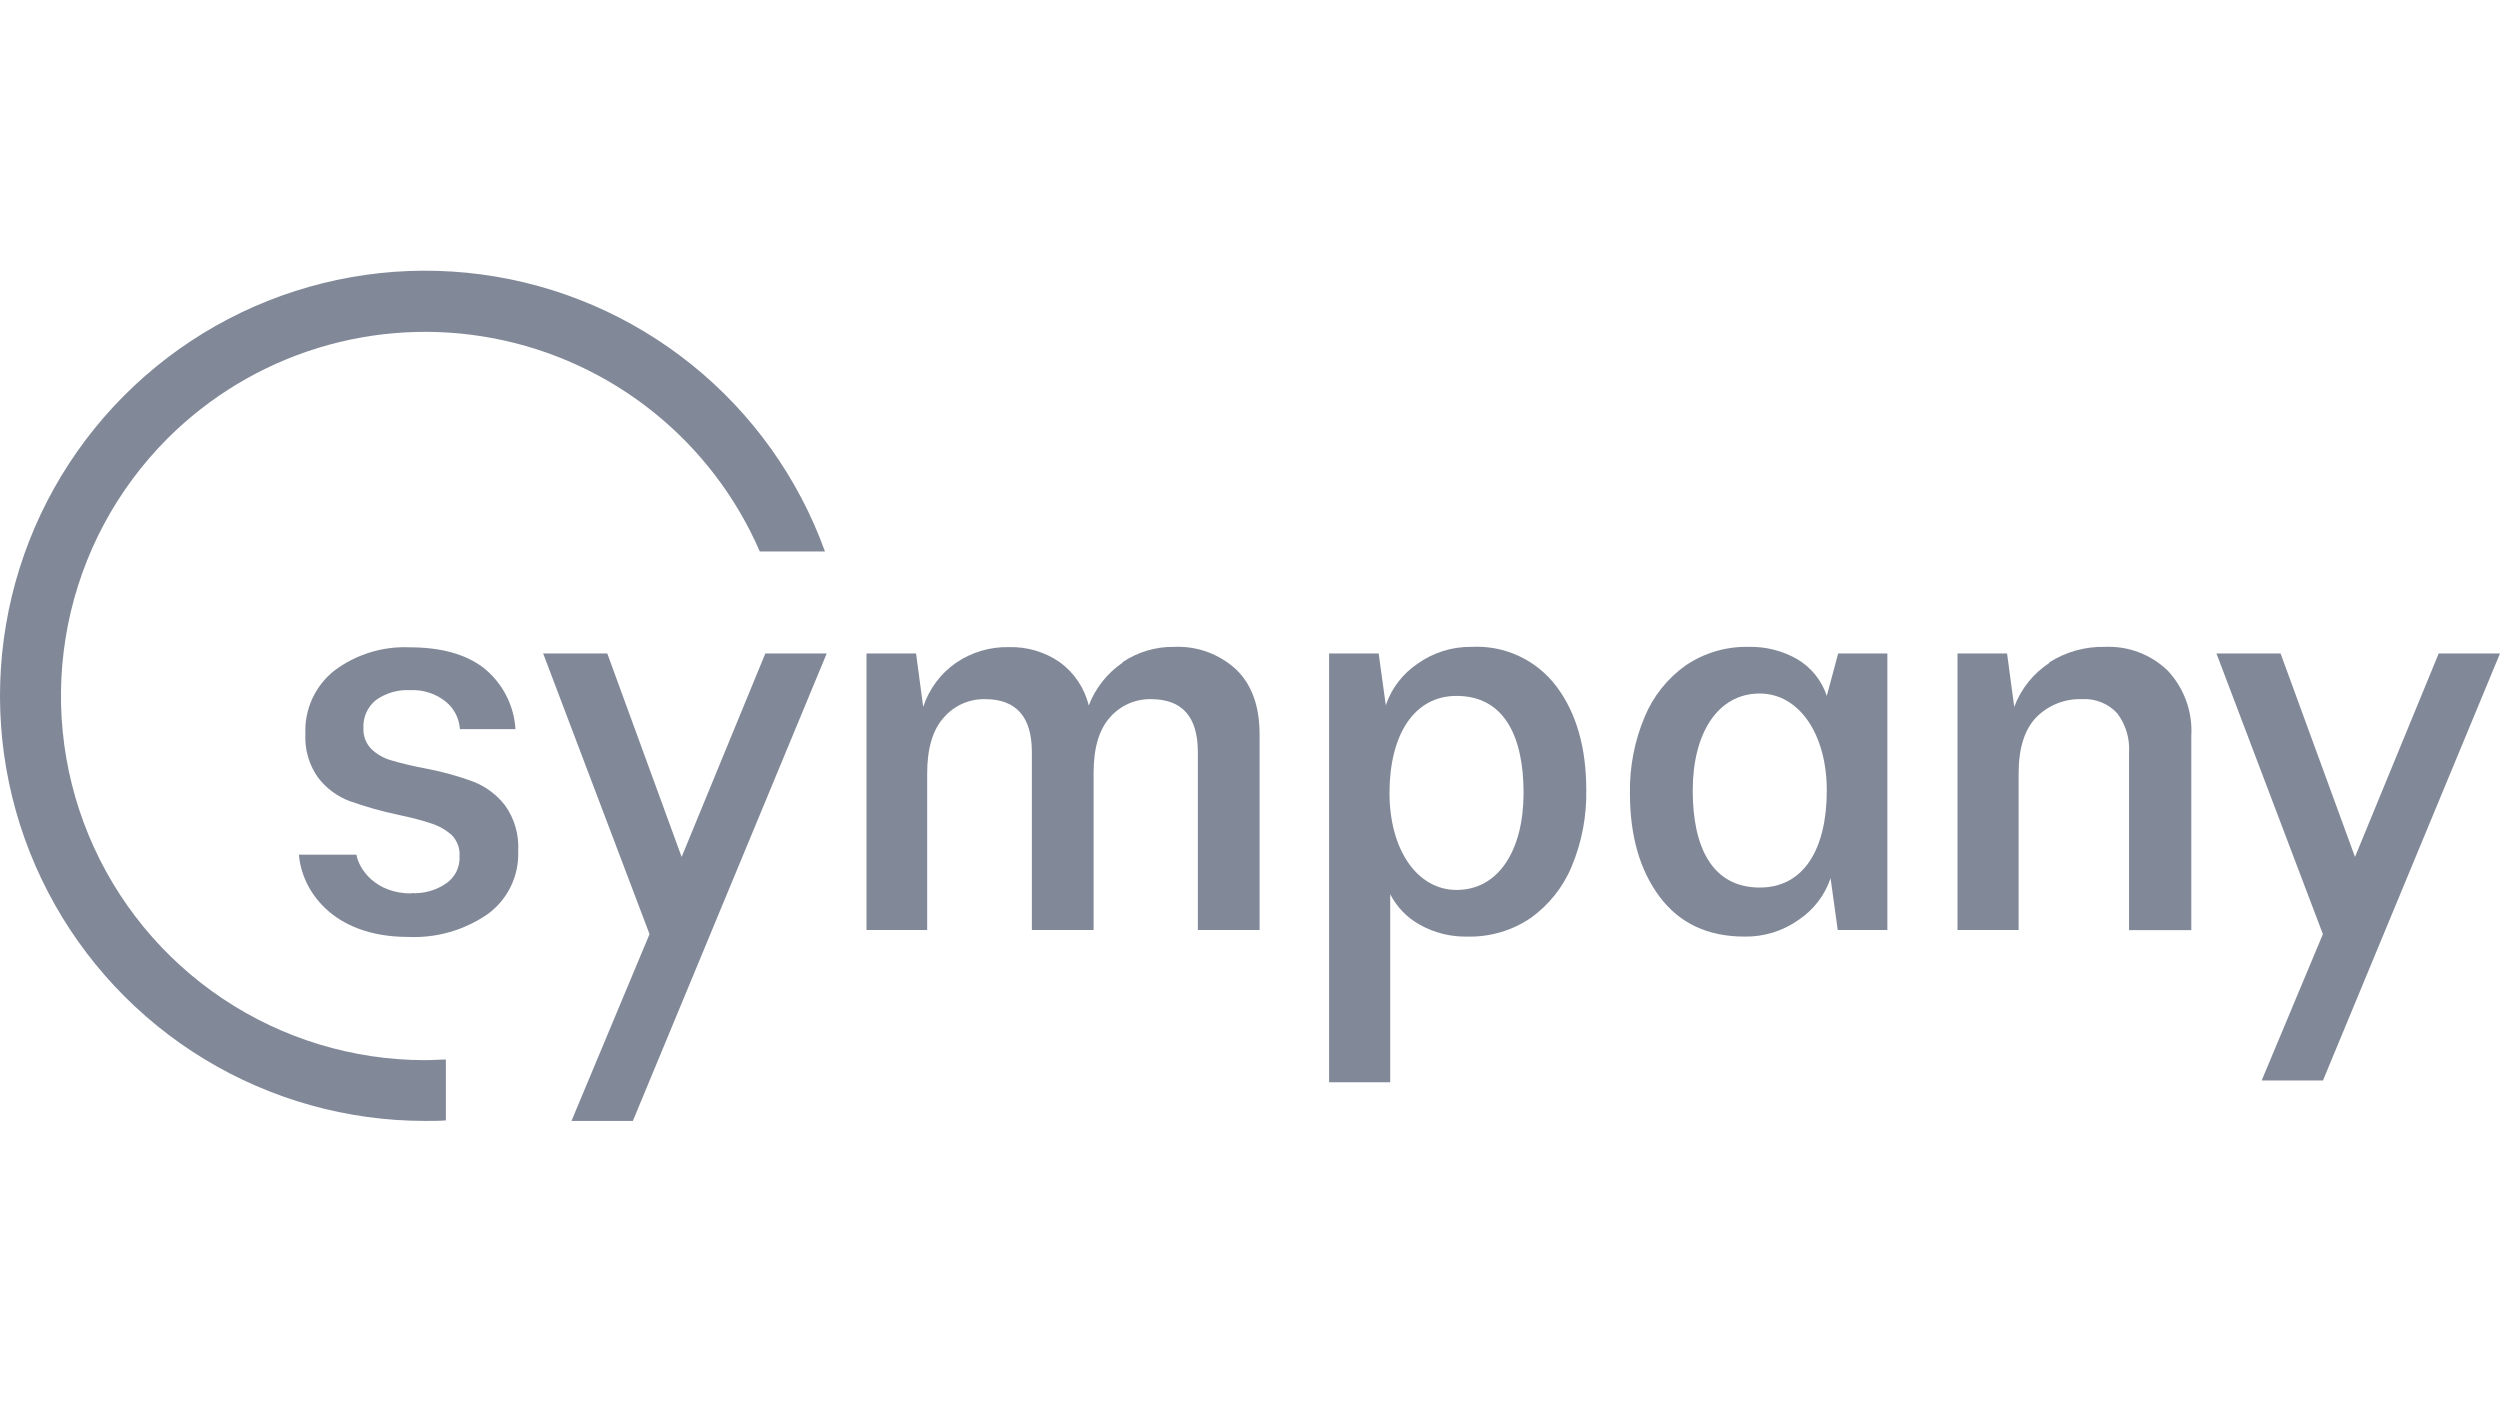 <svg width="157" height="88" viewBox="0 0 157 88" fill="none" xmlns="http://www.w3.org/2000/svg">
<path d="M70.484 41.592C71.448 40.942 72.588 40.603 73.751 40.623C74.459 40.593 75.166 40.702 75.831 40.945C76.497 41.189 77.107 41.561 77.629 42.041C78.607 42.986 79.098 44.336 79.102 46.09V58.402H75.225V47.231C75.225 45.015 74.244 43.907 72.284 43.907C71.797 43.897 71.314 43.994 70.869 44.191C70.424 44.389 70.028 44.681 69.708 45.048C69.021 45.813 68.678 46.978 68.678 48.543V58.402H64.801V47.231C64.801 45.015 63.82 43.907 61.86 43.907C61.367 43.897 60.879 43.996 60.43 44.197C59.981 44.398 59.582 44.696 59.262 45.071C58.572 45.842 58.226 47.011 58.226 48.577V58.402H54.416V41.038H57.528L57.977 44.395C58.343 43.272 59.067 42.299 60.037 41.625C61.015 40.957 62.177 40.612 63.361 40.639C64.502 40.607 65.624 40.941 66.562 41.592C67.468 42.254 68.11 43.216 68.373 44.306C68.793 43.211 69.537 42.27 70.506 41.609" fill="#818898"/>
<path d="M128.675 41.609C129.721 40.938 130.944 40.595 132.186 40.623C132.911 40.591 133.634 40.706 134.312 40.962C134.99 41.218 135.608 41.61 136.13 42.113C136.644 42.662 137.041 43.31 137.296 44.018C137.551 44.725 137.659 45.477 137.614 46.228V58.413H133.704V47.264C133.761 46.378 133.497 45.502 132.962 44.794C132.682 44.49 132.338 44.253 131.954 44.1C131.571 43.946 131.158 43.881 130.746 43.907C130.215 43.888 129.686 43.979 129.192 44.176C128.698 44.372 128.25 44.669 127.877 45.048C127.139 45.813 126.77 46.989 126.77 48.577V58.402H122.931V41.038H126.044L126.493 44.395C126.916 43.259 127.693 42.288 128.708 41.625" fill="#818898"/>
<path d="M110.513 55.738C107.533 55.738 106.303 53.218 106.303 49.646C106.303 46.073 107.854 43.553 110.513 43.553C112.944 43.553 114.722 46.051 114.722 49.646C114.722 53.24 113.332 55.738 110.513 55.738ZM115.437 41.038L114.722 43.703C114.401 42.725 113.733 41.9 112.845 41.382C111.916 40.858 110.864 40.596 109.798 40.623C108.401 40.594 107.029 40.999 105.871 41.781C104.717 42.598 103.819 43.725 103.279 45.032C102.644 46.548 102.331 48.179 102.36 49.823C102.36 52.496 102.984 54.664 104.232 56.325C105.48 57.987 107.254 58.818 109.555 58.818C110.785 58.839 111.99 58.462 112.989 57.743C113.911 57.118 114.604 56.207 114.96 55.151L115.409 58.402H118.527V41.038H115.437Z" fill="#818898"/>
<path d="M91.47 43.703C94.45 43.703 95.68 46.223 95.68 49.795C95.68 53.368 94.129 55.888 91.47 55.888C89.017 55.888 87.261 53.39 87.261 49.795C87.261 46.2 88.767 43.703 91.47 43.703ZM87.305 67.968V56.154C87.715 56.956 88.353 57.618 89.138 58.059C90.066 58.584 91.119 58.846 92.185 58.818C93.582 58.847 94.954 58.442 96.112 57.66C97.264 56.842 98.163 55.715 98.704 54.409C99.337 52.892 99.648 51.261 99.618 49.618C99.618 46.944 98.996 44.777 97.751 43.115C97.136 42.295 96.329 41.639 95.401 41.205C94.473 40.77 93.452 40.57 92.429 40.623C91.2 40.603 89.998 40.98 89 41.697C88.078 42.323 87.385 43.233 87.028 44.29L86.58 41.038H83.467V67.968H87.305Z" fill="#818898"/>
<path d="M25.808 56.087C26.583 56.137 27.352 55.928 27.996 55.495C28.278 55.307 28.506 55.048 28.658 54.745C28.809 54.442 28.879 54.105 28.86 53.766C28.876 53.522 28.84 53.277 28.754 53.048C28.668 52.819 28.534 52.611 28.362 52.437C27.991 52.107 27.555 51.86 27.082 51.712C26.561 51.534 25.852 51.346 24.955 51.158C23.939 50.94 22.938 50.657 21.959 50.31C21.18 50.015 20.498 49.511 19.987 48.853C19.411 48.049 19.126 47.072 19.178 46.084C19.146 45.322 19.295 44.564 19.614 43.871C19.933 43.179 20.412 42.572 21.012 42.102C22.366 41.093 24.026 40.58 25.714 40.651C27.675 40.651 29.215 41.072 30.333 41.913C30.928 42.379 31.418 42.965 31.769 43.633C32.12 44.301 32.326 45.037 32.372 45.791H28.882C28.861 45.454 28.77 45.125 28.615 44.825C28.459 44.526 28.243 44.262 27.979 44.051C27.352 43.553 26.564 43.301 25.764 43.342C24.994 43.298 24.231 43.519 23.604 43.968C23.344 44.179 23.137 44.449 23.002 44.755C22.866 45.061 22.805 45.395 22.823 45.73C22.811 45.971 22.85 46.213 22.937 46.439C23.023 46.665 23.156 46.87 23.327 47.042C23.677 47.378 24.105 47.621 24.573 47.751C25.273 47.955 25.983 48.124 26.7 48.255C27.729 48.449 28.74 48.727 29.724 49.086C30.508 49.395 31.194 49.907 31.712 50.571C32.31 51.406 32.603 52.42 32.543 53.445C32.574 54.212 32.415 54.974 32.081 55.665C31.747 56.356 31.247 56.954 30.627 57.405C29.166 58.415 27.416 58.919 25.642 58.84C20.796 58.84 18.929 55.816 18.774 53.672H22.38C22.535 54.547 23.543 56.109 25.841 56.109" fill="#818898"/>
<path d="M51.807 34.63C50.147 30.034 47.258 25.981 43.454 22.914C39.65 19.847 35.077 17.882 30.233 17.235C25.389 16.588 20.461 17.283 15.985 19.243C11.509 21.204 7.657 24.356 4.848 28.355C2.04 32.355 0.384 37.048 0.059 41.924C-0.266 46.8 0.754 51.671 3.008 56.007C5.261 60.343 8.661 63.978 12.838 66.515C17.015 69.052 21.808 70.393 26.694 70.394C27.132 70.394 27.569 70.394 28.001 70.361V66.539C27.569 66.539 27.132 66.578 26.694 66.578C22.172 66.576 17.751 65.233 13.991 62.72C10.231 60.207 7.301 56.635 5.57 52.457C3.839 48.279 3.386 43.681 4.267 39.245C5.148 34.809 7.324 30.734 10.521 27.535C13.163 24.898 16.409 22.946 19.977 21.85C23.545 20.754 27.327 20.547 30.994 21.246C34.66 21.945 38.101 23.53 41.015 25.863C43.929 28.196 46.229 31.205 47.714 34.63H51.807Z" fill="#818898"/>
<path d="M153.151 41.038L147.894 53.816L143.22 41.038H139.193L145.878 58.663L142.034 67.852H145.884L157 41.038H153.151Z" fill="#818898"/>
<path d="M48.063 41.038L42.807 53.816L38.138 41.038H34.111L40.791 58.663L35.889 70.394H39.744L51.918 41.038H48.063Z" fill="#818898"/>
</svg>
